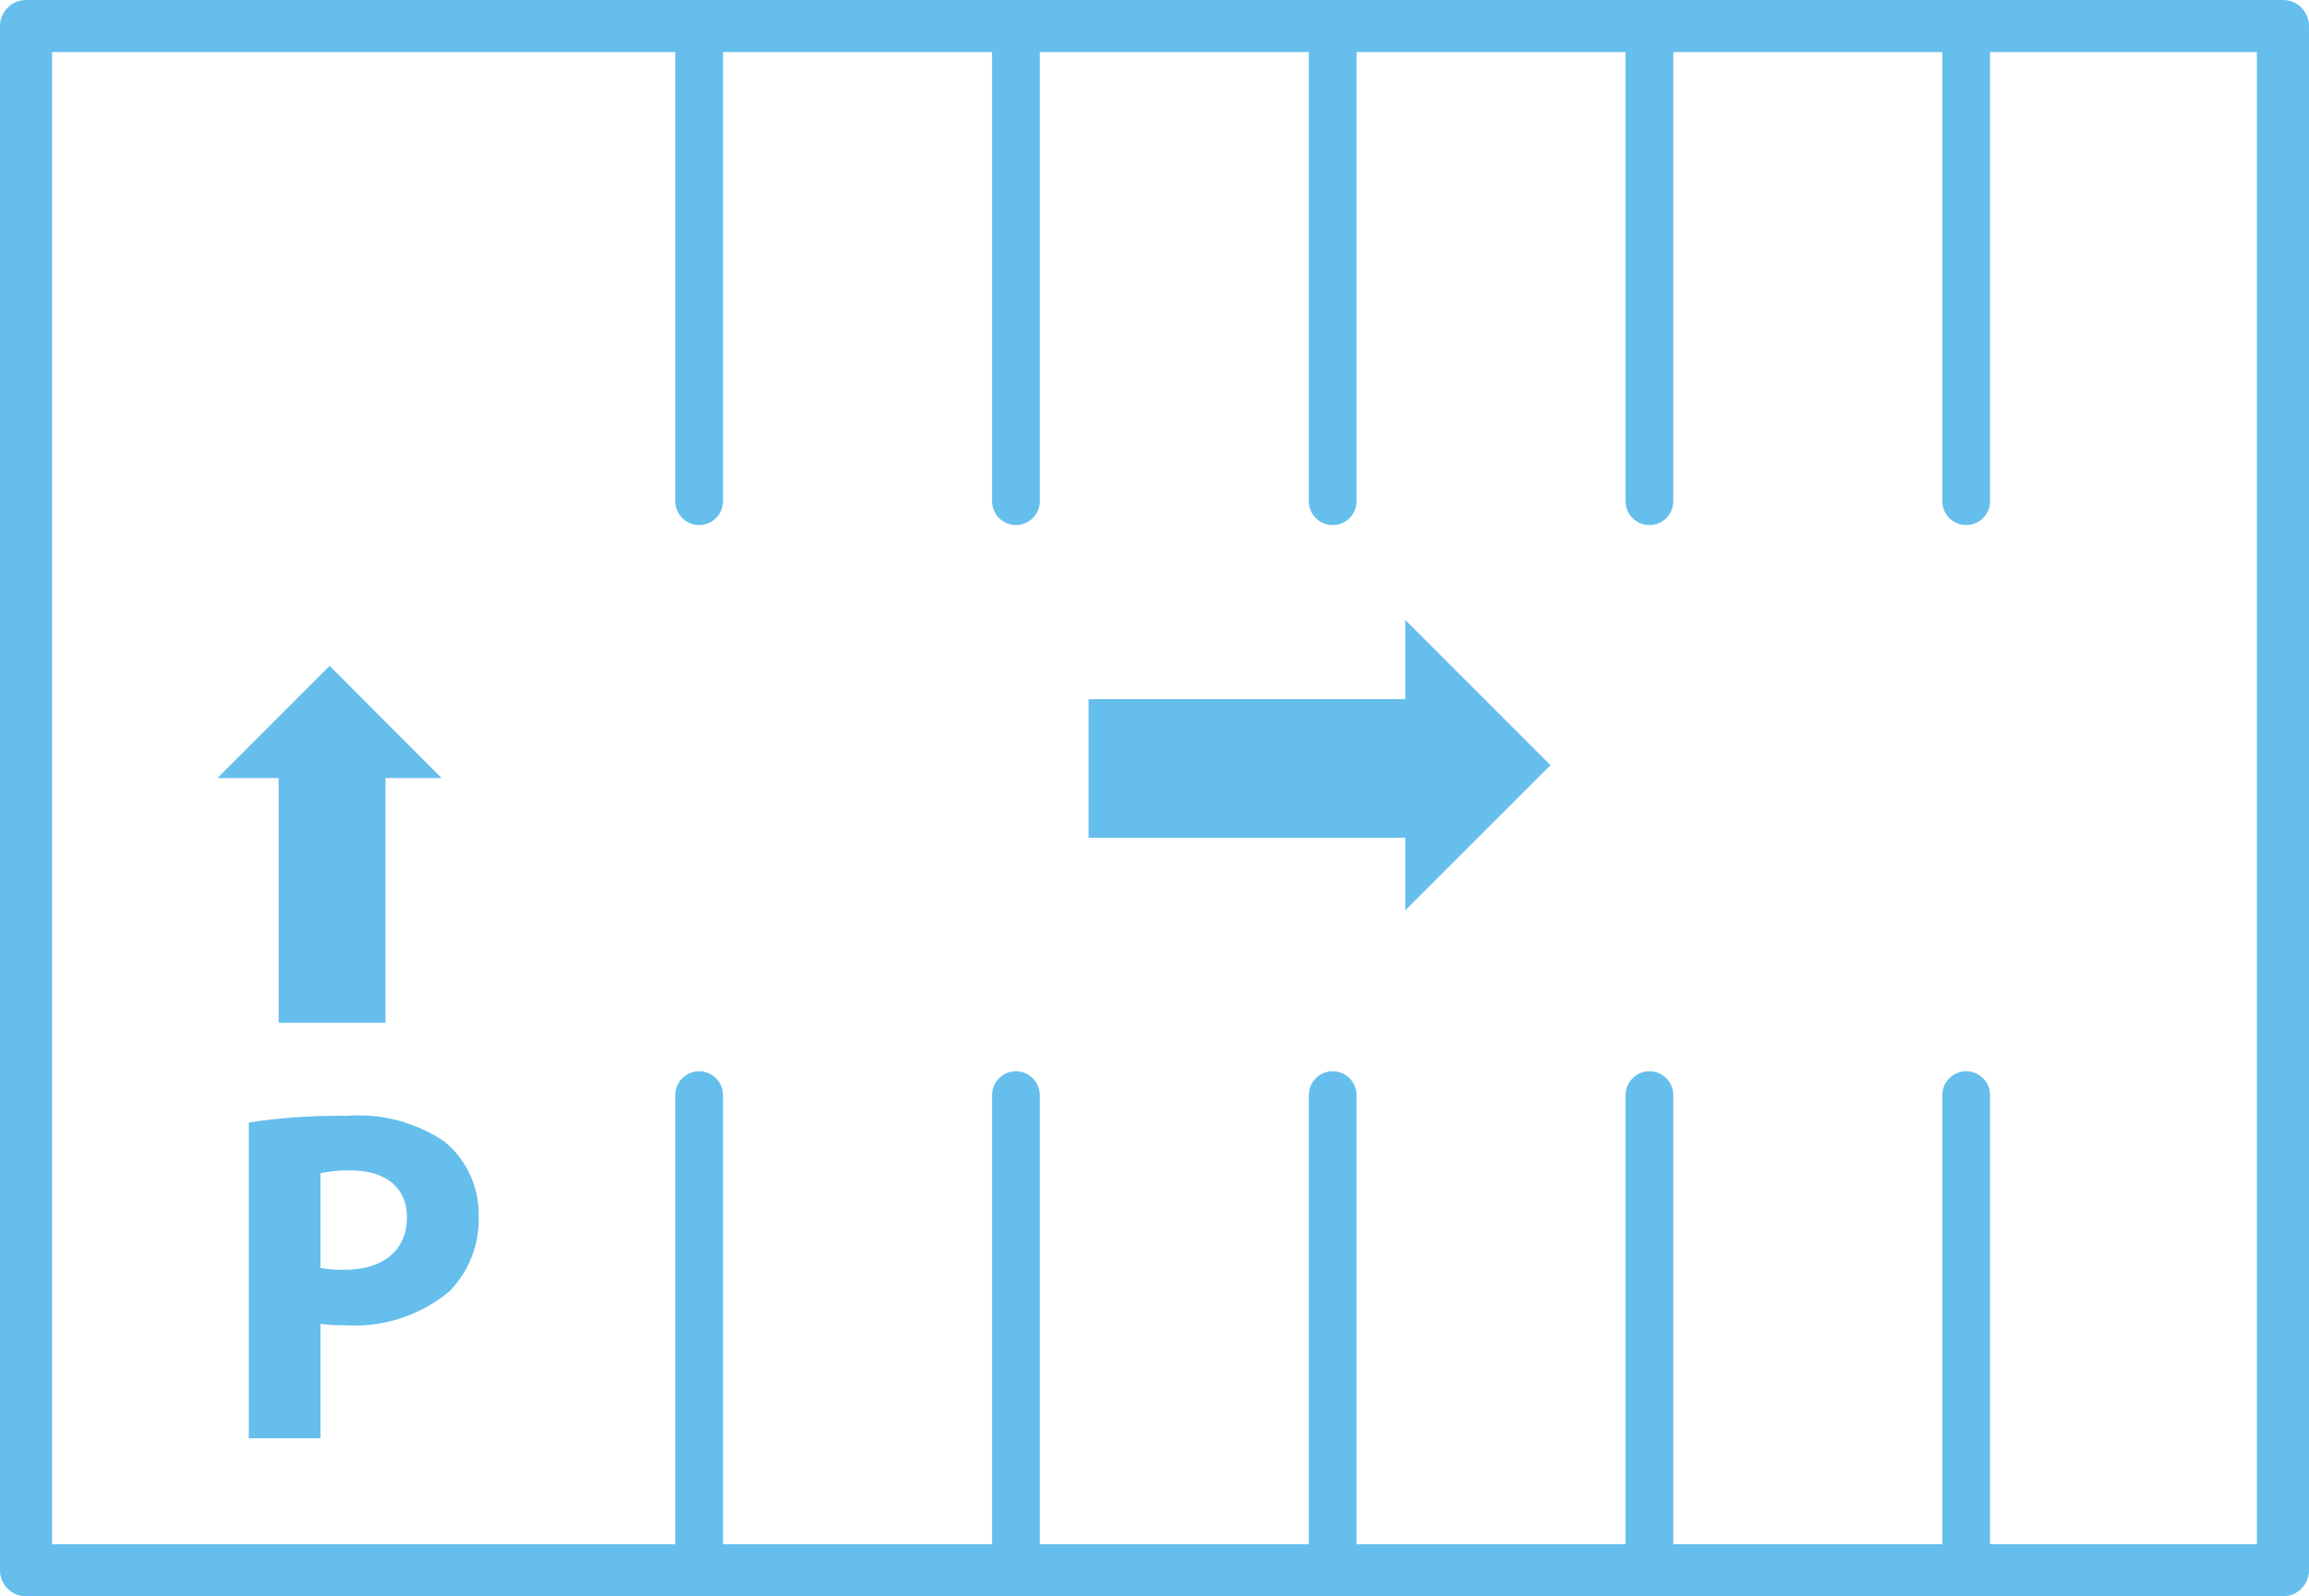 <svg xmlns="http://www.w3.org/2000/svg" xmlns:xlink="http://www.w3.org/1999/xlink" width="58.316" height="40.316" viewBox="0 0 58.316 40.316"><defs><clipPath id="clip-path"><rect id="Rectangle_1407" data-name="Rectangle 1407" width="58.316" height="40.316" transform="translate(0 0)" fill="none"></rect></clipPath></defs><g id="icone_bitume_parkings" transform="translate(0 0)"><g id="Groupe_444" data-name="Groupe 444"><g id="Groupe_443" data-name="Groupe 443" clip-path="url(#clip-path)"><rect id="Rectangle_1406" data-name="Rectangle 1406" width="57" height="39" transform="translate(0.658 0.658)" fill="none" stroke="#65beec" stroke-linecap="round" stroke-linejoin="round" stroke-width="1.316"></rect><line id="Ligne_58" data-name="Ligne 58" y2="11.5" transform="translate(17.658 1.158)" fill="none" stroke="#65beec" stroke-linecap="round" stroke-linejoin="round" stroke-width="1.205"></line><line id="Ligne_59" data-name="Ligne 59" y2="11.5" transform="translate(25.658 1.158)" fill="none" stroke="#65beec" stroke-linecap="round" stroke-linejoin="round" stroke-width="1.205"></line><line id="Ligne_60" data-name="Ligne 60" y2="11.5" transform="translate(33.658 1.158)" fill="none" stroke="#65beec" stroke-linecap="round" stroke-linejoin="round" stroke-width="1.205"></line><line id="Ligne_61" data-name="Ligne 61" y2="11.5" transform="translate(41.658 1.158)" fill="none" stroke="#65beec" stroke-linecap="round" stroke-linejoin="round" stroke-width="1.205"></line><line id="Ligne_62" data-name="Ligne 62" y2="11.5" transform="translate(49.658 1.158)" fill="none" stroke="#65beec" stroke-linecap="round" stroke-linejoin="round" stroke-width="1.205"></line><line id="Ligne_63" data-name="Ligne 63" y2="11.5" transform="translate(57.658 1.158)" fill="none" stroke="#65beec" stroke-linecap="round" stroke-linejoin="round" stroke-width="1.205"></line><line id="Ligne_64" data-name="Ligne 64" y2="11.5" transform="translate(17.658 27.658)" fill="none" stroke="#65beec" stroke-linecap="round" stroke-linejoin="round" stroke-width="1.205"></line><line id="Ligne_65" data-name="Ligne 65" y2="11.5" transform="translate(25.658 27.658)" fill="none" stroke="#65beec" stroke-linecap="round" stroke-linejoin="round" stroke-width="1.205"></line><line id="Ligne_66" data-name="Ligne 66" y2="11.5" transform="translate(33.658 27.658)" fill="none" stroke="#65beec" stroke-linecap="round" stroke-linejoin="round" stroke-width="1.205"></line><line id="Ligne_67" data-name="Ligne 67" y2="11.5" transform="translate(41.658 27.658)" fill="none" stroke="#65beec" stroke-linecap="round" stroke-linejoin="round" stroke-width="1.205"></line><line id="Ligne_68" data-name="Ligne 68" y2="11.5" transform="translate(49.658 27.658)" fill="none" stroke="#65beec" stroke-linecap="round" stroke-linejoin="round" stroke-width="1.205"></line><line id="Ligne_69" data-name="Ligne 69" y2="11.5" transform="translate(57.658 27.658)" fill="none" stroke="#65beec" stroke-linecap="round" stroke-linejoin="round" stroke-width="1.205"></line></g></g><path id="Trac&#xE9;_274" data-name="Trac&#xE9; 274" d="M7.037,25.832h2.7V19.65h1.416L8.325,16.817,5.492,19.65H7.037Z" fill="#65beec"></path><path id="Trac&#xE9;_275" data-name="Trac&#xE9; 275" d="M27.492,17.658v3.5h8v1.833l3.667-3.666-3.667-3.667v2Z" fill="#65beec"></path><g id="Groupe_446" data-name="Groupe 446"><g id="Groupe_445" data-name="Groupe 445" clip-path="url(#clip-path)"><path id="Trac&#xE9;_276" data-name="Trac&#xE9; 276" d="M6.283,28.35a14.957,14.957,0,0,1,2.471-.168,3.873,3.873,0,0,1,2.47.648,2.364,2.364,0,0,1,.864,1.871,2.582,2.582,0,0,1-.744,1.919,3.749,3.749,0,0,1-2.626.851,4.606,4.606,0,0,1-.624-.036v2.891H6.283Zm1.811,3.67a2.791,2.791,0,0,0,.611.048c.972,0,1.572-.491,1.572-1.319,0-.744-.516-1.188-1.427-1.188a3.116,3.116,0,0,0-.756.072Z" fill="#65beec"></path></g></g></g></svg>
